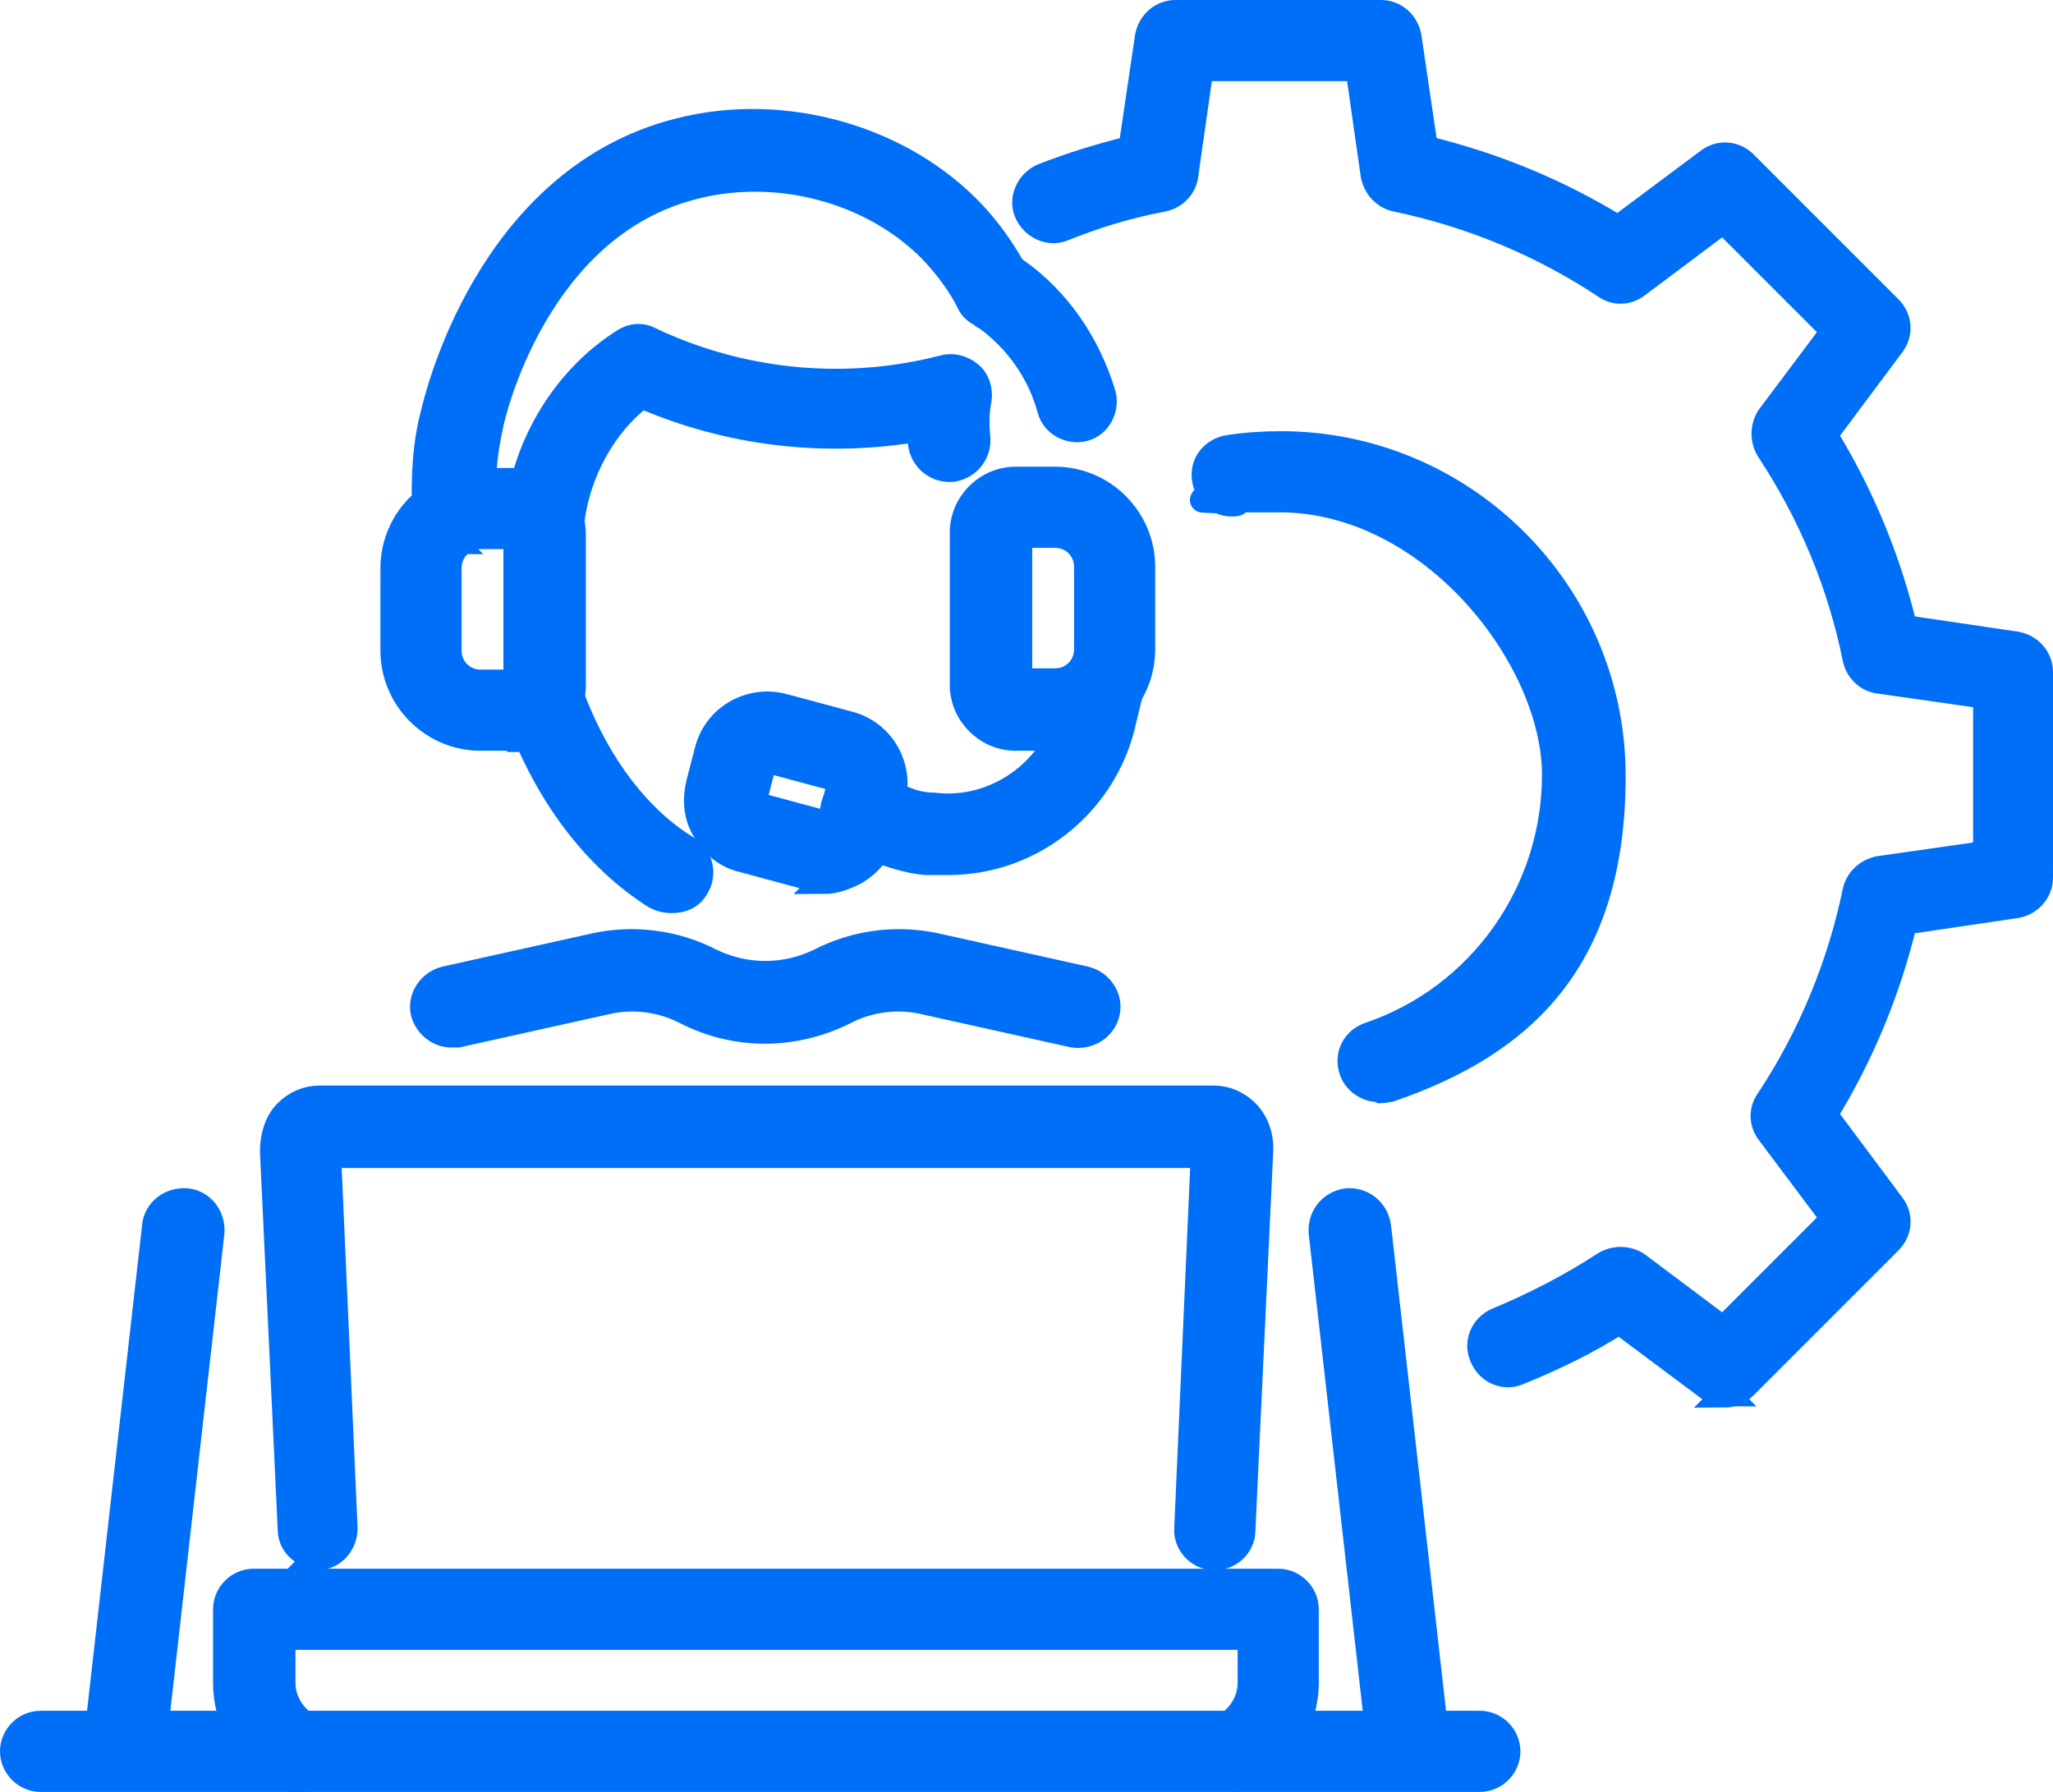 <?xml version="1.0" encoding="UTF-8"?>
<svg id="Layer_2" data-name="Layer 2" xmlns="http://www.w3.org/2000/svg" viewBox="0 0 161.9 141.3">
  <defs>
    <style>
      .cls-1 {
        fill: #006ff8;
        stroke: #006ff8;
        stroke-miterlimit: 10;
        stroke-width: 2px;
      }
    </style>
  </defs>
  <g id="Layer_1-2" data-name="Layer 1">
    <g>
      <g>
        <g>
          <path class="cls-1" d="M52.9,71c-.4,0-.8-.1-1.2-.3-4.6-2.9-8.4-7.8-10.7-13.9-.4-1.1.1-2.4,1.3-2.9,1.1-.4,2.4.1,2.9,1.3,2,5.2,5.2,9.4,9,11.7,1,.6,1.4,2,.7,3.1-.4.7-1.1,1-1.9,1h-.1Z"/>
          <path class="cls-1" d="M43,43h-.2c-1.2-.1-2.1-1.2-2-2.4.6-5.6,3.8-10.8,8.4-13.7.6-.4,1.4-.5,2.1-.1,7.2,3.4,15.4,4.2,23.1,2.2.7-.2,1.5,0,2.1.5s.8,1.3.7,2c-.2,1-.2,2-.1,3,.1,1.2-.7,2.3-2,2.5-1.2.1-2.3-.7-2.5-2v-1.2c-7.5,1.3-15.1.4-22-2.6-3,2.3-5,6-5.5,9.8-.1,1.1-1.1,2-2.2,2h.1Z"/>
          <path class="cls-1" d="M35.7,42.7c-1.2,0-2.2-1-2.2-2.2h0c-.1-2.7,0-5.4.7-8,.2-.8,4.2-18.4,19.4-22.2,8.3-2.1,17.6.6,23.2,6.6,1.2,1.3,2.2,2.7,3.1,4.3,0,0,.1,0,.2.1,3.3,2.3,5.7,5.8,6.9,9.8.3,1.2-.4,2.4-1.5,2.7-1.2.3-2.4-.4-2.7-1.5-.8-3-2.7-5.6-5.1-7.3-.1,0-.2-.1-.3-.2-.4-.2-.8-.5-1-1-.7-1.4-1.7-2.7-2.7-3.8-4.6-4.9-12.2-7-18.9-5.3-12.6,3.1-16,18.2-16.1,18.8-.5,2.2-.7,4.5-.6,6.9v.1c0,1.2-1,2.2-2.2,2.2h-.2Z"/>
        </g>
        <path class="cls-1" d="M111,139.8c-1.1,0-2.1-.8-2.2-2l-4.6-40.6c-.1-1.2.7-2.3,2-2.5,1.2-.1,2.3.7,2.5,2l4.6,40.6c.1,1.2-.7,2.3-2,2.5h-.3Z"/>
        <path class="cls-1" d="M9.9,139.8h-.3c-1.2-.1-2.1-1.2-2-2.5l4.6-40.6c.1-1.2,1.2-2.1,2.5-2,1.2.1,2.1,1.2,2,2.5l-4.6,40.6c-.1,1.1-1.1,2-2.2,2Z"/>
        <path class="cls-1" d="M35.6,81.6c-1,0-1.9-.7-2.2-1.7-.3-1.2.5-2.4,1.7-2.7l11.7-2.6c3.1-.7,6.4-.3,9.3,1.2,2.7,1.3,5.8,1.3,8.5,0,2.9-1.5,6.2-1.9,9.3-1.2l11.7,2.6c1.2.3,2,1.5,1.7,2.7s-1.5,1.9-2.7,1.7l-11.7-2.6c-2.1-.5-4.4-.2-6.3.8-4,2-8.6,2-12.5,0-1.9-1-4.2-1.3-6.3-.8l-11.7,2.6h-.5Z"/>
        <path class="cls-1" d="M116.7,140.3H3.2c-1.2,0-2.2-1-2.2-2.2s1-2.2,2.2-2.2h113.5c1.2,0,2.2,1,2.2,2.2s-1,2.2-2.2,2.2Z"/>
        <g>
          <path class="cls-1" d="M25.1,122.7c-1.2,0-2.2-.9-2.2-2.1l-1.4-29.8c0-1.1.3-2.3,1.1-3.1.7-.7,1.6-1.1,2.6-1.1h70.5c1,0,1.9.4,2.6,1.1.8.8,1.2,2,1.1,3.2l-1.4,29.8c0,1.2-1.1,2.2-2.3,2.1-1.2,0-2.2-1.1-2.1-2.3l1.3-29.4H25.9l1.3,29.4c0,1.2-.9,2.3-2.1,2.3h-.1l.1-.1Z"/>
          <path class="cls-1" d="M23.2,140.3c-.4,0-.7,0-1.1-.3-2.7-1.5-4.3-4.3-4.3-7.3v-5.8c0-1.2,1-2.2,2.2-2.2h80.8c1.2,0,2.2,1,2.2,2.2v5.8c0,3-1.7,5.8-4.3,7.3-1.1.6-2.4.2-3-.9-.6-1.1-.2-2.4.9-3,1.2-.7,2-2,2-3.4v-3.6H22.3v3.6c0,1.4.8,2.7,2,3.4,1.1.6,1.5,1.9.9,3-.4.7-1.2,1.1-1.9,1.1l-.1.1Z"/>
        </g>
        <g>
          <path class="cls-1" d="M41,58.2h-3.1c-3.8,0-6.9-3.1-6.9-6.9v-6.5c0-3.8,3.1-6.9,6.9-6.9h3.1c2.3,0,4.2,1.9,4.2,4.2v12c0,2.3-1.9,4.2-4.2,4.2v-.1ZM37.9,42.3c-1.4,0-2.5,1.1-2.5,2.5v6.5c0,1.4,1.1,2.5,2.5,2.5h2.8v-11.5h-2.8Z"/>
          <path class="cls-1" d="M83.2,58.2h-3.1c-2.3,0-4.2-1.9-4.2-4.2v-12c0-2.3,1.9-4.2,4.2-4.2h3.1c3.8,0,6.9,3.1,6.9,6.9v6.5c0,3.8-3.1,6.9-6.9,6.9v.1ZM80.4,53.7h2.8c1.4,0,2.5-1.1,2.5-2.5v-6.5c0-1.4-1.1-2.5-2.5-2.5h-2.8v11.5Z"/>
        </g>
        <path class="cls-1" d="M74.7,68h-1.7c-1.1-.1-2.2-.4-3.3-.8l-2.6-1c-1.2-.4-1.7-1.7-1.3-2.9.4-1.1,1.7-1.7,2.9-1.3l2.6,1c.7.3,1.5.5,2.3.5,4.8.6,9.4-2.6,10.6-7.3l.6-2.5c.3-1.2,1.5-1.9,2.7-1.6,1.2.3,1.9,1.5,1.6,2.7l-.6,2.5c-1.6,6.3-7.3,10.7-13.7,10.7h-.1Z"/>
        <path class="cls-1" d="M65.1,69.4c-.4,0-.8,0-1.3-.2l-5.2-1.4c-1.3-.3-2.3-1.1-3-2.3-.7-1.1-.8-2.4-.5-3.7l.7-2.7c.7-2.6,3.4-4.1,6-3.4l5.2,1.4c2.6.7,4.1,3.4,3.4,6l-.7,2.7c-.3,1.3-1.1,2.3-2.3,3-.8.4-1.6.7-2.4.7l.1-.1ZM60.6,60c-.2,0-.4.1-.4.3l-.7,2.7v.3s.1.2.3.2l5.2,1.4h.3s.2-.1.2-.3l.7-2.7c0-.2,0-.5-.3-.5l-5.2-1.4h-.1Z"/>
      </g>
      <g>
        <path class="cls-1" d="M108.7,85.9c-.9,0-1.8-.6-2.1-1.5-.4-1.2.2-2.4,1.4-2.8,8.8-3,14.6-11.3,14.6-20.5s-9.7-21.7-21.7-21.7-2.3,0-3.4.3c-1.2.2-2.3-.6-2.5-1.9-.2-1.2.6-2.3,1.9-2.5s2.7-.3,4.1-.3c14.4,0,26.2,11.7,26.2,26.2s-7.1,21.1-17.6,24.7c-.2,0-.5.1-.7.1l-.2-.1Z"/>
        <path class="cls-1" d="M136.1,109.9c-.5,0-.9-.1-1.3-.4l-7.1-5.3c-2.5,1.6-5.2,2.9-7.9,4-1.1.5-2.4,0-2.9-1.2-.5-1.1,0-2.4,1.2-2.9,2.9-1.2,5.8-2.7,8.4-4.4.8-.5,1.8-.5,2.6,0l6.8,5.1,8.7-8.7-5.1-6.8c-.6-.8-.6-1.8,0-2.6,3.3-5,5.6-10.6,6.8-16.4.2-.9.9-1.6,1.9-1.8l8.4-1.2v-12.4l-8.4-1.2c-.9-.1-1.7-.8-1.9-1.8-1.2-5.9-3.5-11.4-6.8-16.4-.5-.8-.5-1.8,0-2.6l5.1-6.8-8.7-8.7-6.8,5.1c-.8.6-1.8.6-2.6,0-5-3.3-10.6-5.6-16.4-6.8-.9-.2-1.6-.9-1.8-1.9l-1.2-8.4h-12.4l-1.2,8.4c-.1.9-.8,1.7-1.8,1.9-2.7.5-5.3,1.3-7.8,2.3-1.1.5-2.4-.1-2.9-1.2-.5-1.1.1-2.4,1.2-2.9,2.3-.9,4.6-1.6,7-2.2l1.3-8.8c.2-1.1,1.1-1.9,2.2-1.9h16.2c1.1,0,2,.8,2.2,1.9l1.3,8.8c5.4,1.3,10.5,3.4,15.2,6.3l7.1-5.3c.9-.7,2.1-.6,2.9.2l11.4,11.4c.8.8.9,2,.2,2.9l-5.3,7.1c2.9,4.7,5,9.8,6.3,15.2l8.8,1.3c1.1.2,1.9,1.1,1.9,2.2v16.2c0,1.1-.8,2-1.9,2.2l-8.8,1.3c-1.3,5.4-3.4,10.5-6.3,15.2l5.3,7.1c.7.9.6,2.1-.2,2.9l-11.4,11.4c-.4.4-1,.7-1.6.7l.1-.1Z"/>
      </g>
    </g>
  </g>
</svg>